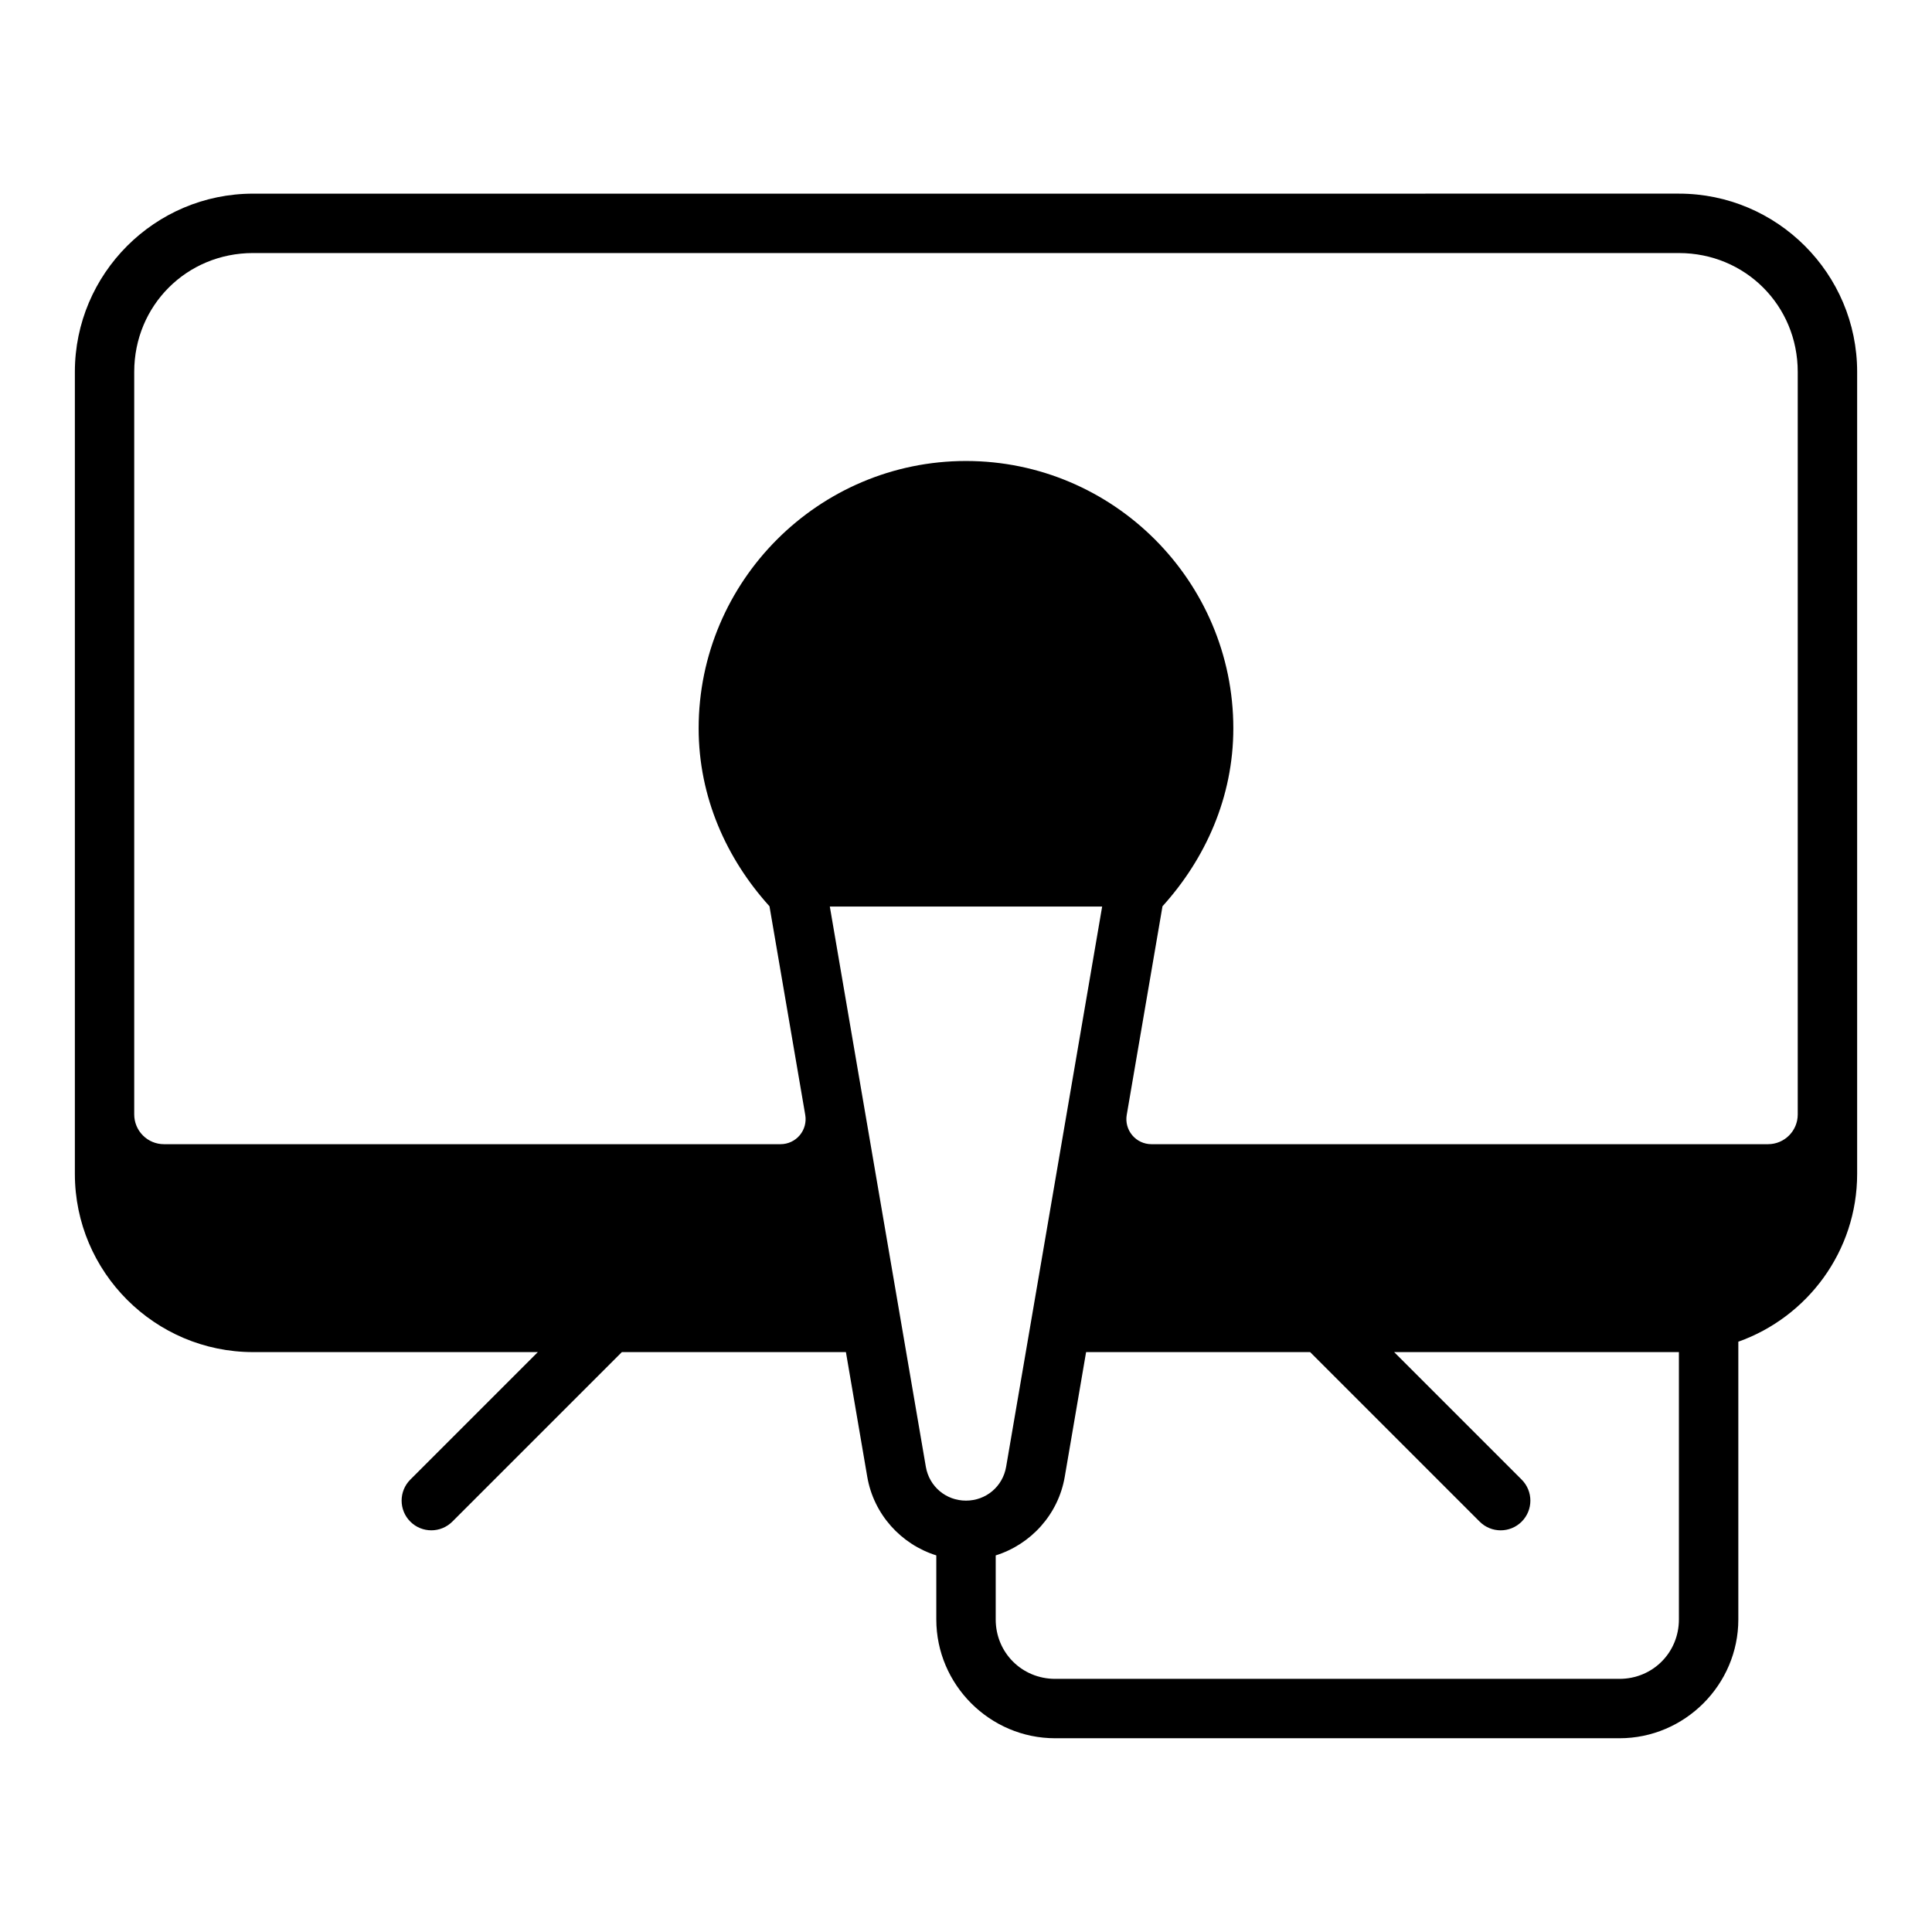 <?xml version="1.0" encoding="UTF-8"?>
<!-- Uploaded to: ICON Repo, www.svgrepo.com, Generator: ICON Repo Mixer Tools -->
<svg fill="#000000" width="800px" height="800px" version="1.1" viewBox="144 144 512 512" xmlns="http://www.w3.org/2000/svg">
 <path d="m211.07 195.32c-26.031 0-47.23 21.203-47.23 47.23v212.54c0 26.031 21.203 47.23 47.23 47.23h75.461l-33.793 33.793c-3.074 3.074-3.074 8.059 0 11.133 3.074 3.074 8.059 3.074 11.133 0l44.926-44.926h59.379l5.656 33.043c1.715 10 8.992 17.918 18.297 20.832v16.973c0 17.297 14.191 31.488 31.488 31.488h149.57c17.297 0 31.488-14.191 31.488-31.488v-73.602c18.309-6.512 31.488-23.977 31.488-44.48v-212.54c0-26.031-21.203-47.23-47.23-47.23zm377.86 15.742c17.582 0 31.488 13.906 31.488 31.488v196.8c0 4.348-3.523 7.871-7.871 7.871h-163.41c-1.957 0-3.812-0.863-5.074-2.359s-1.801-3.473-1.469-5.398l9.477-55.293c11.371-12.566 18.773-28.91 18.773-47.156 0-39.035-31.812-70.848-70.848-70.848s-70.848 31.812-70.848 70.848c0 18.246 7.402 34.586 18.773 47.156l9.477 55.293c0.332 1.926-0.207 3.902-1.465 5.398-1.262 1.496-3.121 2.359-5.078 2.359h-163.41c-2.09 0-4.09-0.828-5.566-2.305-1.477-1.48-2.309-3.481-2.309-5.57v-196.8c0-17.582 13.906-31.488 31.488-31.488zm-225.02 173.18h72.172l-25.445 148.46c-0.898 5.238-5.324 8.98-10.641 8.98-5.312 0-9.742-3.742-10.641-8.98zm67.91 118.08h59.379l44.926 44.926c3.074 3.074 8.059 3.074 11.133 0 3.074-3.074 3.074-8.059 0-11.133l-33.793-33.793h75.461v70.848c0 8.789-6.957 15.742-15.742 15.742h-149.57c-8.789 0-15.742-6.957-15.742-15.742v-16.973c9.305-2.918 16.582-10.832 18.297-20.832l5.656-33.043z"/>
</svg>